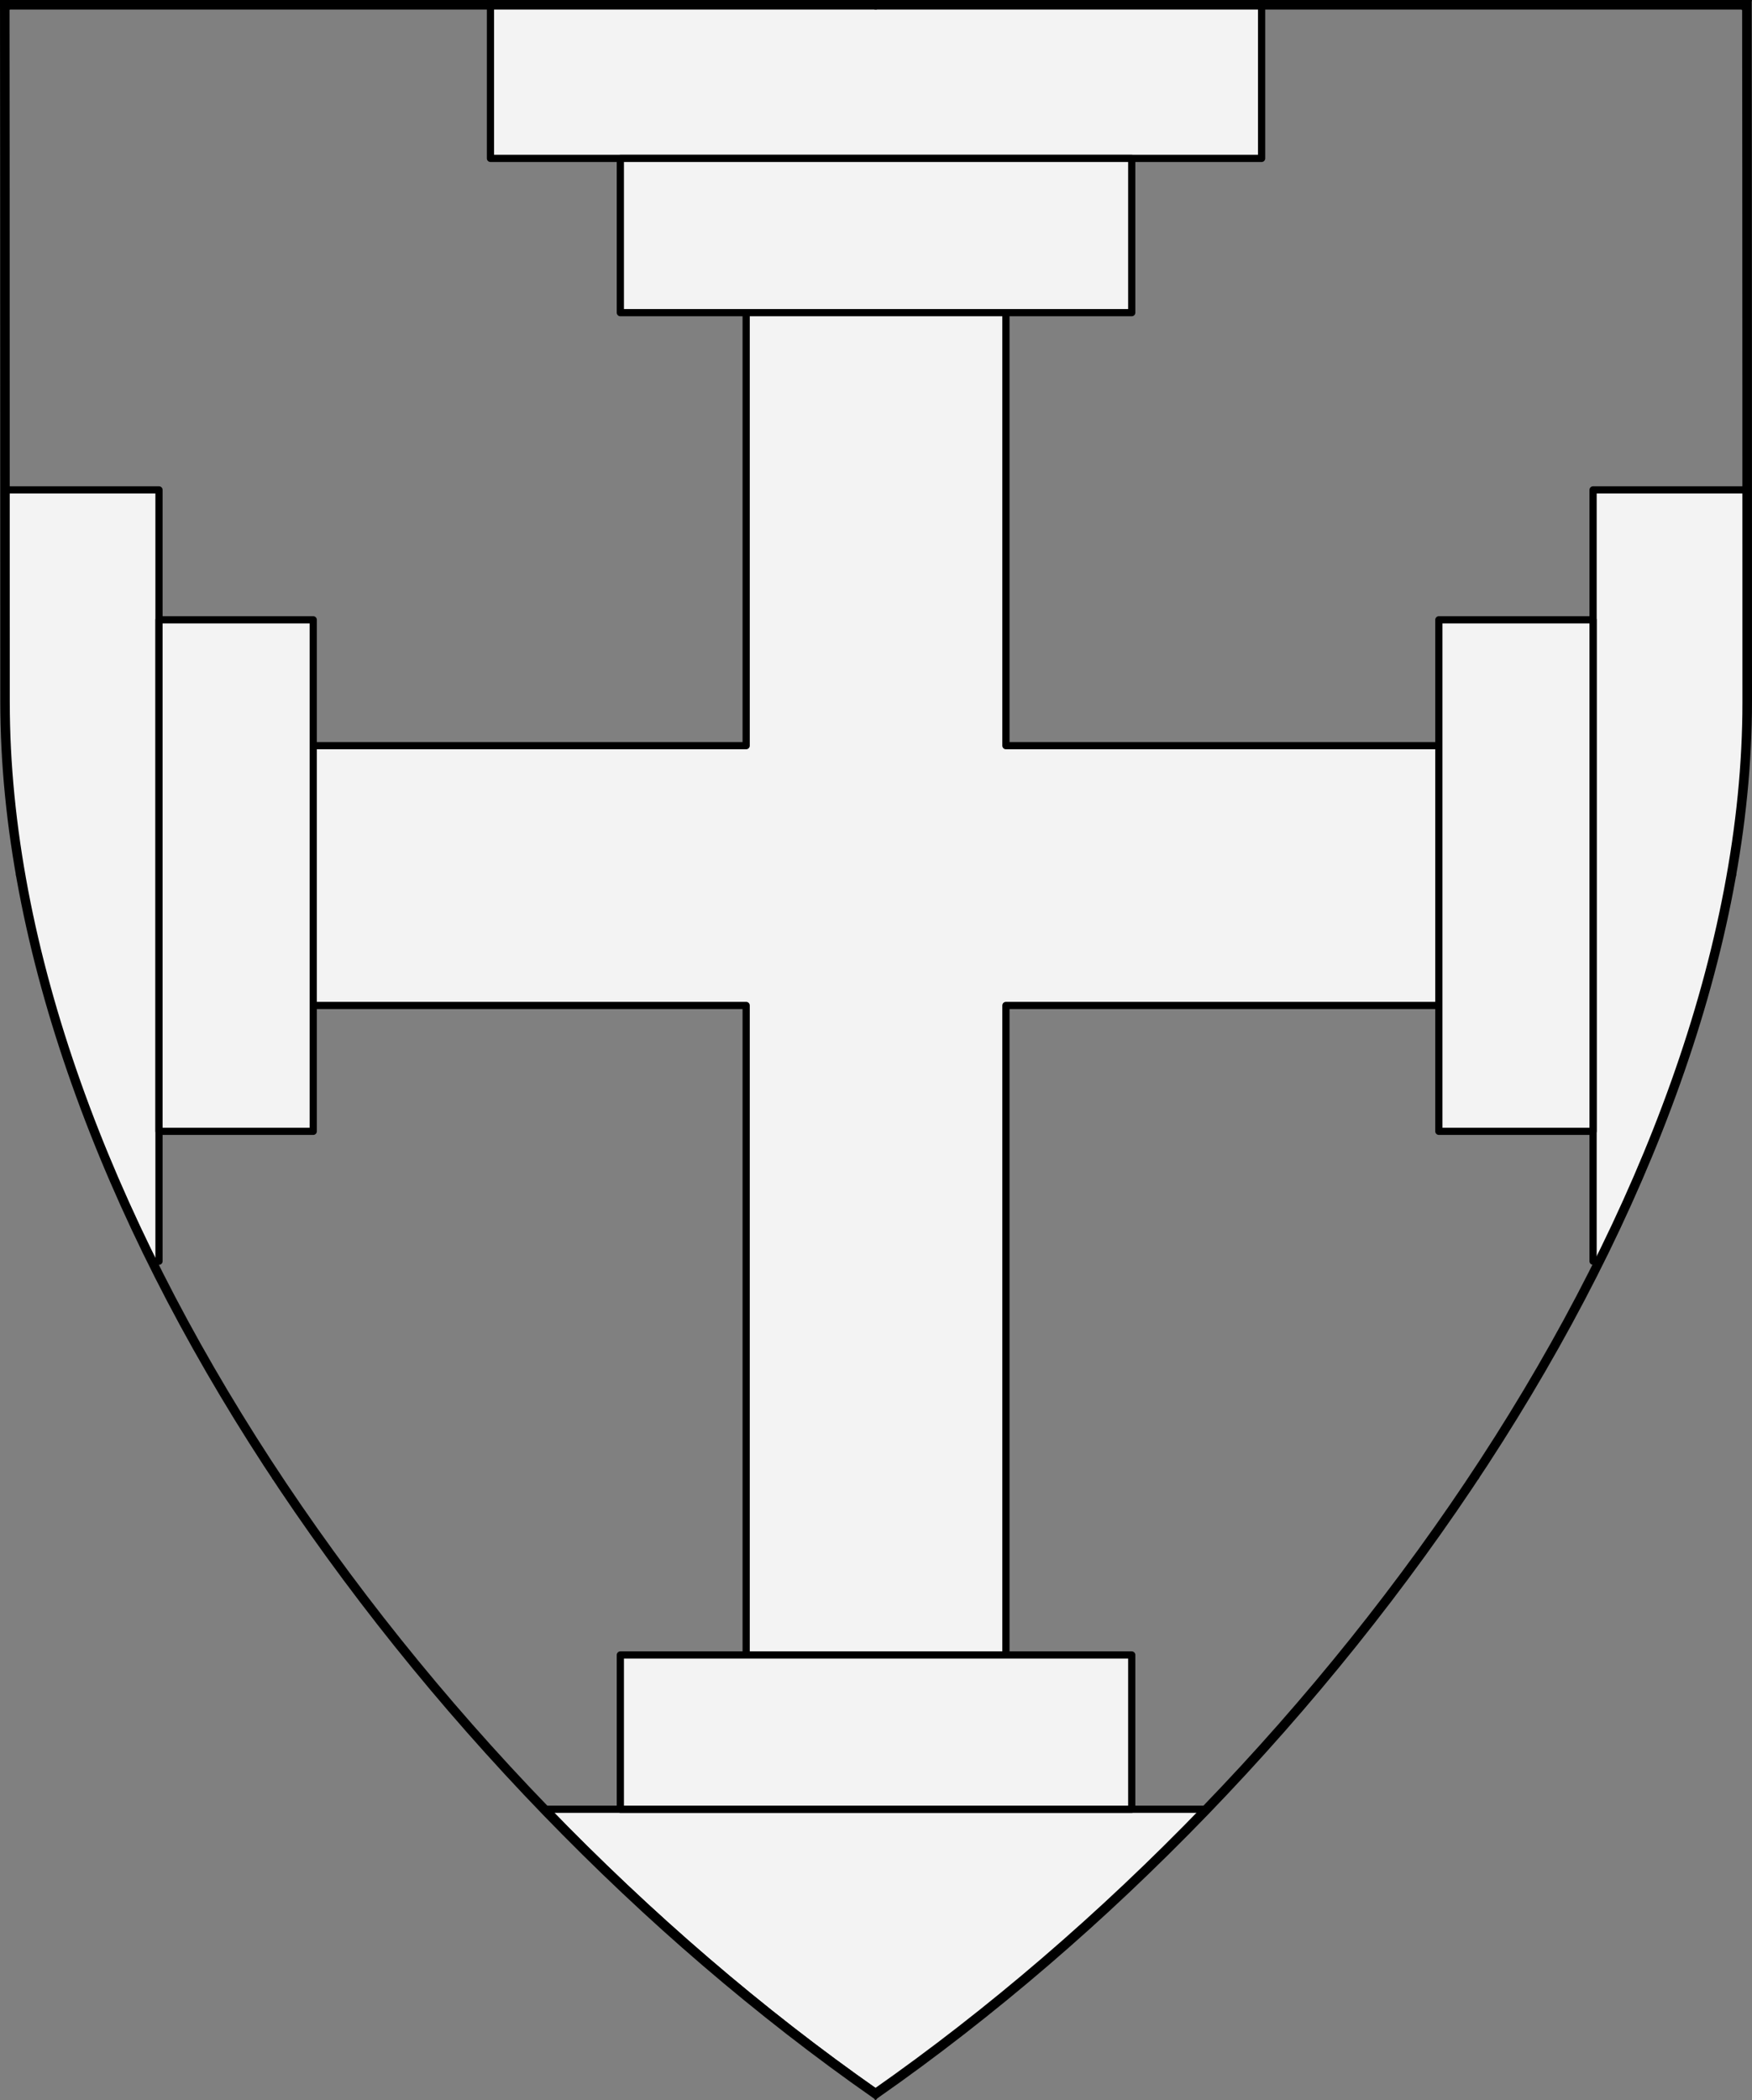 <?xml version="1.0" encoding="UTF-8" standalone="no"?>
<!DOCTYPE svg PUBLIC "-//W3C//DTD SVG 1.1//EN" "http://www.w3.org/Graphics/SVG/1.1/DTD/svg11.dtd">
<svg version="1.1" xmlns:xl="http://www.w3.org/1999/xlink" xmlns:dc="http://purl.org/dc/elements/1.1/" xmlns="http://www.w3.org/2000/svg" viewBox="38.382 65.516 364.219 436.5" width="364.219" height="436.5">
  <rect x="38.382" y="65.516" width="364.219" height="436.5" fill="#808080" stroke="none"/>
  <defs>
    <clipPath id="artboard_clip_path">
      <path d="M 38.382 65.516 L 402.538 65.516 C 402.538 65.516 402.601 108.241 402.601 211.284 C 402.601 314.328 316.793 434.629 220.395 502.016 C 123.931 434.629 38.438 314.83 38.438 211.284 C 38.438 107.738 38.382 65.516 38.382 65.516 Z"/>
    </clipPath>
  </defs>
  <g id="Cross_Degraded" fill-opacity="1" fill="none" stroke-opacity="1" stroke="none" stroke-dasharray="none">
    <title>Cross Degraded</title>
    <g id="Cross_Degraded_Layer_2" clip-path="url(#artboard_clip_path)">
      <title>Layer 2</title>
      <g id="Graphic_493">
        <path d="M 193.5 220.5 L 54 220.5 L 54 274.5 L 193.5 274.5 L 193.5 478.828 L 247.5 478.828 L 247.5 274.5 L 387 274.5 L 387 220.5 L 247.5 220.5 L 247.5 105.996 L 193.5 105.996 Z" fill="#f3f3f3"/>
        <path d="M 193.5 220.5 L 54 220.5 L 54 274.5 L 193.5 274.5 L 193.5 478.828 L 247.5 478.828 L 247.5 274.5 L 387 274.5 L 387 220.5 L 247.5 220.5 L 247.5 105.996 L 193.5 105.996 Z" stroke="black" stroke-linecap="round" stroke-linejoin="round" stroke-width="1.5"/>
      </g>
      <g id="Graphic_481">
        <path d="M 289.377 441.562 L 151.872 441.562 C 173.345 463.793 196.642 483.825 220.596 500.573 C 244.592 483.808 267.905 463.781 289.377 441.562 Z" fill="#f3f3f3"/>
        <path d="M 289.377 441.562 L 151.872 441.562 C 173.345 463.793 196.642 483.825 220.596 500.573 C 244.592 483.808 267.905 463.781 289.377 441.562 Z" stroke="black" stroke-linecap="round" stroke-linejoin="round" stroke-width="1.5"/>
      </g>
      <g id="Graphic_480">
        <path d="M 39.379 167.344 C 39.377 180.578 39.375 195.233 39.375 211.375 C 39.375 248.974 50.859 288.883 70.133 327.656 L 71.438 327.656 L 71.438 167.344 Z" fill="#f3f3f3"/>
        <path d="M 39.379 167.344 C 39.377 180.578 39.375 195.233 39.375 211.375 C 39.375 248.974 50.859 288.883 70.133 327.656 L 71.438 327.656 L 71.438 167.344 Z" stroke="black" stroke-linecap="round" stroke-linejoin="round" stroke-width="1.5"/>
      </g>
      <g id="Graphic_479">
        <path d="M 371.013 327.656 C 390.171 288.963 401.569 249.086 401.569 211.375 C 401.569 195.222 401.571 180.569 401.573 167.344 L 369.562 167.344 L 369.562 327.656 Z" fill="#f3f3f3"/>
        <path d="M 371.013 327.656 C 390.171 288.963 401.569 249.086 401.569 211.375 C 401.569 195.222 401.571 180.569 401.573 167.344 L 369.562 167.344 L 369.562 327.656 Z" stroke="black" stroke-linecap="round" stroke-linejoin="round" stroke-width="1.5"/>
      </g>
      <g id="Graphic_455">
        <rect x="167.344" y="409.5" width="106.312" height="32.062" fill="#f3f3f3"/>
        <rect x="167.344" y="409.5" width="106.312" height="32.062" stroke="black" stroke-linecap="round" stroke-linejoin="round" stroke-width="1.5"/>
      </g>
      <g id="Graphic_449">
        <rect x="71.438" y="194.344" width="32.062" height="106.312" fill="#f3f3f3"/>
        <rect x="71.438" y="194.344" width="32.062" height="106.312" stroke="black" stroke-linecap="round" stroke-linejoin="round" stroke-width="1.5"/>
      </g>
      <g id="Graphic_376">
        <rect x="140.344" y="66.375" width="160.312" height="32.062" fill="#f3f3f3"/>
        <rect x="140.344" y="66.375" width="160.312" height="32.062" stroke="black" stroke-linecap="round" stroke-linejoin="round" stroke-width="1.5"/>
      </g>
      <g id="Graphic_375">
        <rect x="167.344" y="98.438" width="106.312" height="32.062" fill="#f3f3f3"/>
        <rect x="167.344" y="98.438" width="106.312" height="32.062" stroke="black" stroke-linecap="round" stroke-linejoin="round" stroke-width="1.5"/>
      </g>
      <g id="Graphic_452">
        <rect x="337.5" y="194.344" width="32.062" height="106.312" fill="#f3f3f3"/>
        <rect x="337.5" y="194.344" width="32.062" height="106.312" stroke="black" stroke-linecap="round" stroke-linejoin="round" stroke-width="1.5"/>
      </g>
    </g>
    <g id="Esc____Badge_1_Master_layer" clip-path="url(#artboard_clip_path)">
      <title>Master layer</title>
      <g id="Line_22">
        <line x1="40.417" y1="67.5" x2="33.667" y2="60.75" stroke="black" stroke-linecap="butt" stroke-linejoin="round" stroke-width=".25"/>
      </g>
      <g id="Line_21">
        <line x1="220.417" y1="67.5" x2="220.417" y2="58.5" stroke="black" stroke-linecap="butt" stroke-linejoin="round" stroke-width=".5"/>
      </g>
      <g id="Line_20">
        <line x1="400.417" y1="67.5" x2="407.167" y2="60.75" stroke="black" stroke-linecap="butt" stroke-linejoin="round" stroke-width=".5"/>
      </g>
      <g id="Line_19">
        <line x1="89.354" y1="378.562" x2="96.104" y2="371.812" stroke="black" stroke-linecap="round" stroke-linejoin="round" stroke-width=".5"/>
      </g>
      <g id="Line_18">
        <line x1="351.486" y1="378.562" x2="344.736" y2="371.812" stroke="black" stroke-linecap="butt" stroke-linejoin="round" stroke-width=".5"/>
      </g>
      <g id="Line_17">
        <line x1="220.417" y1="508.5" x2="220.417" y2="499.5" stroke="black" stroke-linecap="butt" stroke-linejoin="round" stroke-width=".5"/>
      </g>
      <g id="Line_16">
        <line x1="42.667" y1="247.5" x2="33.667" y2="247.5" stroke="black" stroke-linecap="butt" stroke-linejoin="round" stroke-width=".5"/>
      </g>
      <g id="Line_15">
        <line x1="407.167" y1="247.5" x2="398.167" y2="247.5" stroke="black" stroke-linecap="butt" stroke-linejoin="round" stroke-width=".5"/>
      </g>
      <g id="Graphic_3">
        <path d="M 39.361 66.5 L 401.548 66.5 C 401.548 66.5 401.611 109 401.611 211.5 C 401.611 314 316.267 433.667 220.39 500.698 C 124.448 433.667 39.417 314.5 39.417 211.5 C 39.417 108.5 39.361 66.5 39.361 66.5 Z" stroke="black" stroke-linecap="round" stroke-linejoin="miter" stroke-width="2"/>
      </g>
    </g>
  </g>
</svg>

